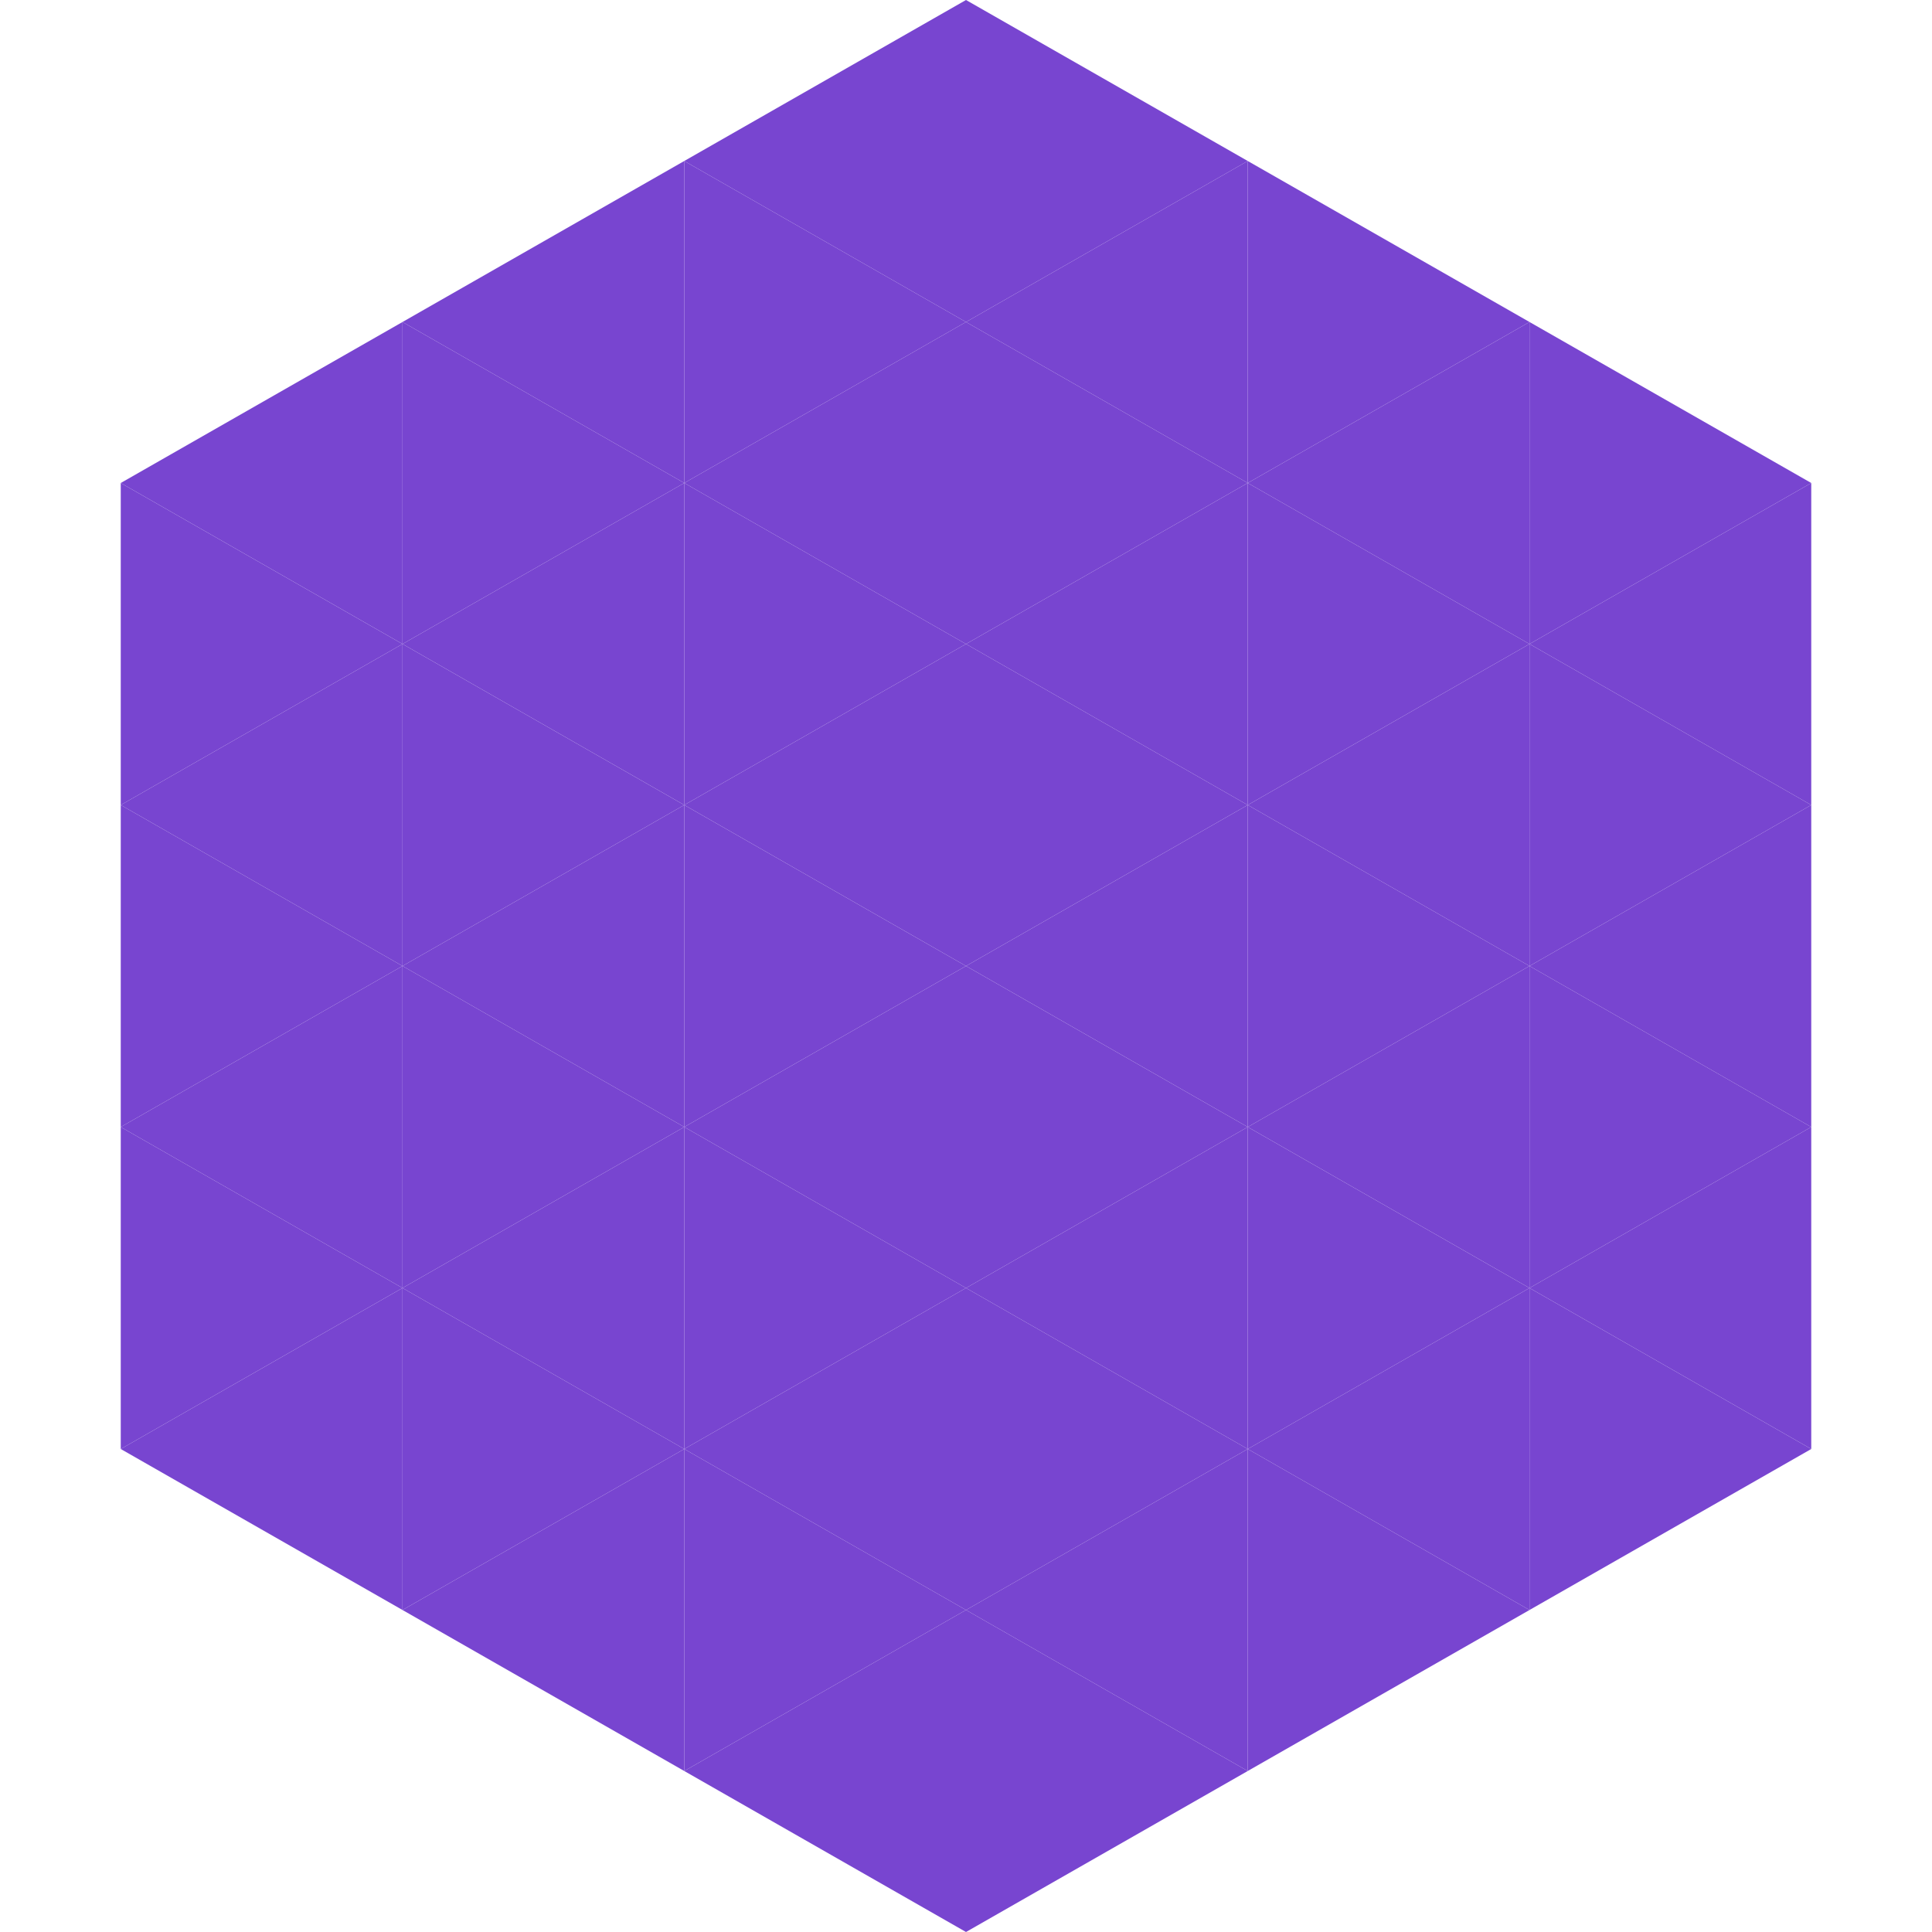 <?xml version="1.0"?>
<!-- Generated by SVGo -->
<svg width="240" height="240"
     xmlns="http://www.w3.org/2000/svg"
     xmlns:xlink="http://www.w3.org/1999/xlink">
<polygon points="50,40 15,60 50,80" style="fill:rgb(120,69,208)" />
<polygon points="190,40 225,60 190,80" style="fill:rgb(120,69,208)" />
<polygon points="15,60 50,80 15,100" style="fill:rgb(120,69,208)" />
<polygon points="225,60 190,80 225,100" style="fill:rgb(120,69,208)" />
<polygon points="50,80 15,100 50,120" style="fill:rgb(120,69,208)" />
<polygon points="190,80 225,100 190,120" style="fill:rgb(120,69,208)" />
<polygon points="15,100 50,120 15,140" style="fill:rgb(120,69,208)" />
<polygon points="225,100 190,120 225,140" style="fill:rgb(120,69,208)" />
<polygon points="50,120 15,140 50,160" style="fill:rgb(120,69,208)" />
<polygon points="190,120 225,140 190,160" style="fill:rgb(120,69,208)" />
<polygon points="15,140 50,160 15,180" style="fill:rgb(120,69,208)" />
<polygon points="225,140 190,160 225,180" style="fill:rgb(120,69,208)" />
<polygon points="50,160 15,180 50,200" style="fill:rgb(120,69,208)" />
<polygon points="190,160 225,180 190,200" style="fill:rgb(120,69,208)" />
<polygon points="15,180 50,200 15,220" style="fill:rgb(255,255,255); fill-opacity:0" />
<polygon points="225,180 190,200 225,220" style="fill:rgb(255,255,255); fill-opacity:0" />
<polygon points="50,0 85,20 50,40" style="fill:rgb(255,255,255); fill-opacity:0" />
<polygon points="190,0 155,20 190,40" style="fill:rgb(255,255,255); fill-opacity:0" />
<polygon points="85,20 50,40 85,60" style="fill:rgb(120,69,208)" />
<polygon points="155,20 190,40 155,60" style="fill:rgb(120,69,208)" />
<polygon points="50,40 85,60 50,80" style="fill:rgb(120,69,208)" />
<polygon points="190,40 155,60 190,80" style="fill:rgb(120,69,208)" />
<polygon points="85,60 50,80 85,100" style="fill:rgb(120,69,208)" />
<polygon points="155,60 190,80 155,100" style="fill:rgb(120,69,208)" />
<polygon points="50,80 85,100 50,120" style="fill:rgb(120,69,208)" />
<polygon points="190,80 155,100 190,120" style="fill:rgb(120,69,208)" />
<polygon points="85,100 50,120 85,140" style="fill:rgb(120,69,208)" />
<polygon points="155,100 190,120 155,140" style="fill:rgb(120,69,208)" />
<polygon points="50,120 85,140 50,160" style="fill:rgb(120,69,208)" />
<polygon points="190,120 155,140 190,160" style="fill:rgb(120,69,208)" />
<polygon points="85,140 50,160 85,180" style="fill:rgb(120,69,208)" />
<polygon points="155,140 190,160 155,180" style="fill:rgb(120,69,208)" />
<polygon points="50,160 85,180 50,200" style="fill:rgb(120,69,208)" />
<polygon points="190,160 155,180 190,200" style="fill:rgb(120,69,208)" />
<polygon points="85,180 50,200 85,220" style="fill:rgb(120,69,208)" />
<polygon points="155,180 190,200 155,220" style="fill:rgb(120,69,208)" />
<polygon points="120,0 85,20 120,40" style="fill:rgb(120,69,208)" />
<polygon points="120,0 155,20 120,40" style="fill:rgb(120,69,208)" />
<polygon points="85,20 120,40 85,60" style="fill:rgb(120,69,208)" />
<polygon points="155,20 120,40 155,60" style="fill:rgb(120,69,208)" />
<polygon points="120,40 85,60 120,80" style="fill:rgb(120,69,208)" />
<polygon points="120,40 155,60 120,80" style="fill:rgb(120,69,208)" />
<polygon points="85,60 120,80 85,100" style="fill:rgb(120,69,208)" />
<polygon points="155,60 120,80 155,100" style="fill:rgb(120,69,208)" />
<polygon points="120,80 85,100 120,120" style="fill:rgb(120,69,208)" />
<polygon points="120,80 155,100 120,120" style="fill:rgb(120,69,208)" />
<polygon points="85,100 120,120 85,140" style="fill:rgb(120,69,208)" />
<polygon points="155,100 120,120 155,140" style="fill:rgb(120,69,208)" />
<polygon points="120,120 85,140 120,160" style="fill:rgb(120,69,208)" />
<polygon points="120,120 155,140 120,160" style="fill:rgb(120,69,208)" />
<polygon points="85,140 120,160 85,180" style="fill:rgb(120,69,208)" />
<polygon points="155,140 120,160 155,180" style="fill:rgb(120,69,208)" />
<polygon points="120,160 85,180 120,200" style="fill:rgb(120,69,208)" />
<polygon points="120,160 155,180 120,200" style="fill:rgb(120,69,208)" />
<polygon points="85,180 120,200 85,220" style="fill:rgb(120,69,208)" />
<polygon points="155,180 120,200 155,220" style="fill:rgb(120,69,208)" />
<polygon points="120,200 85,220 120,240" style="fill:rgb(120,69,208)" />
<polygon points="120,200 155,220 120,240" style="fill:rgb(120,69,208)" />
<polygon points="85,220 120,240 85,260" style="fill:rgb(255,255,255); fill-opacity:0" />
<polygon points="155,220 120,240 155,260" style="fill:rgb(255,255,255); fill-opacity:0" />
</svg>
